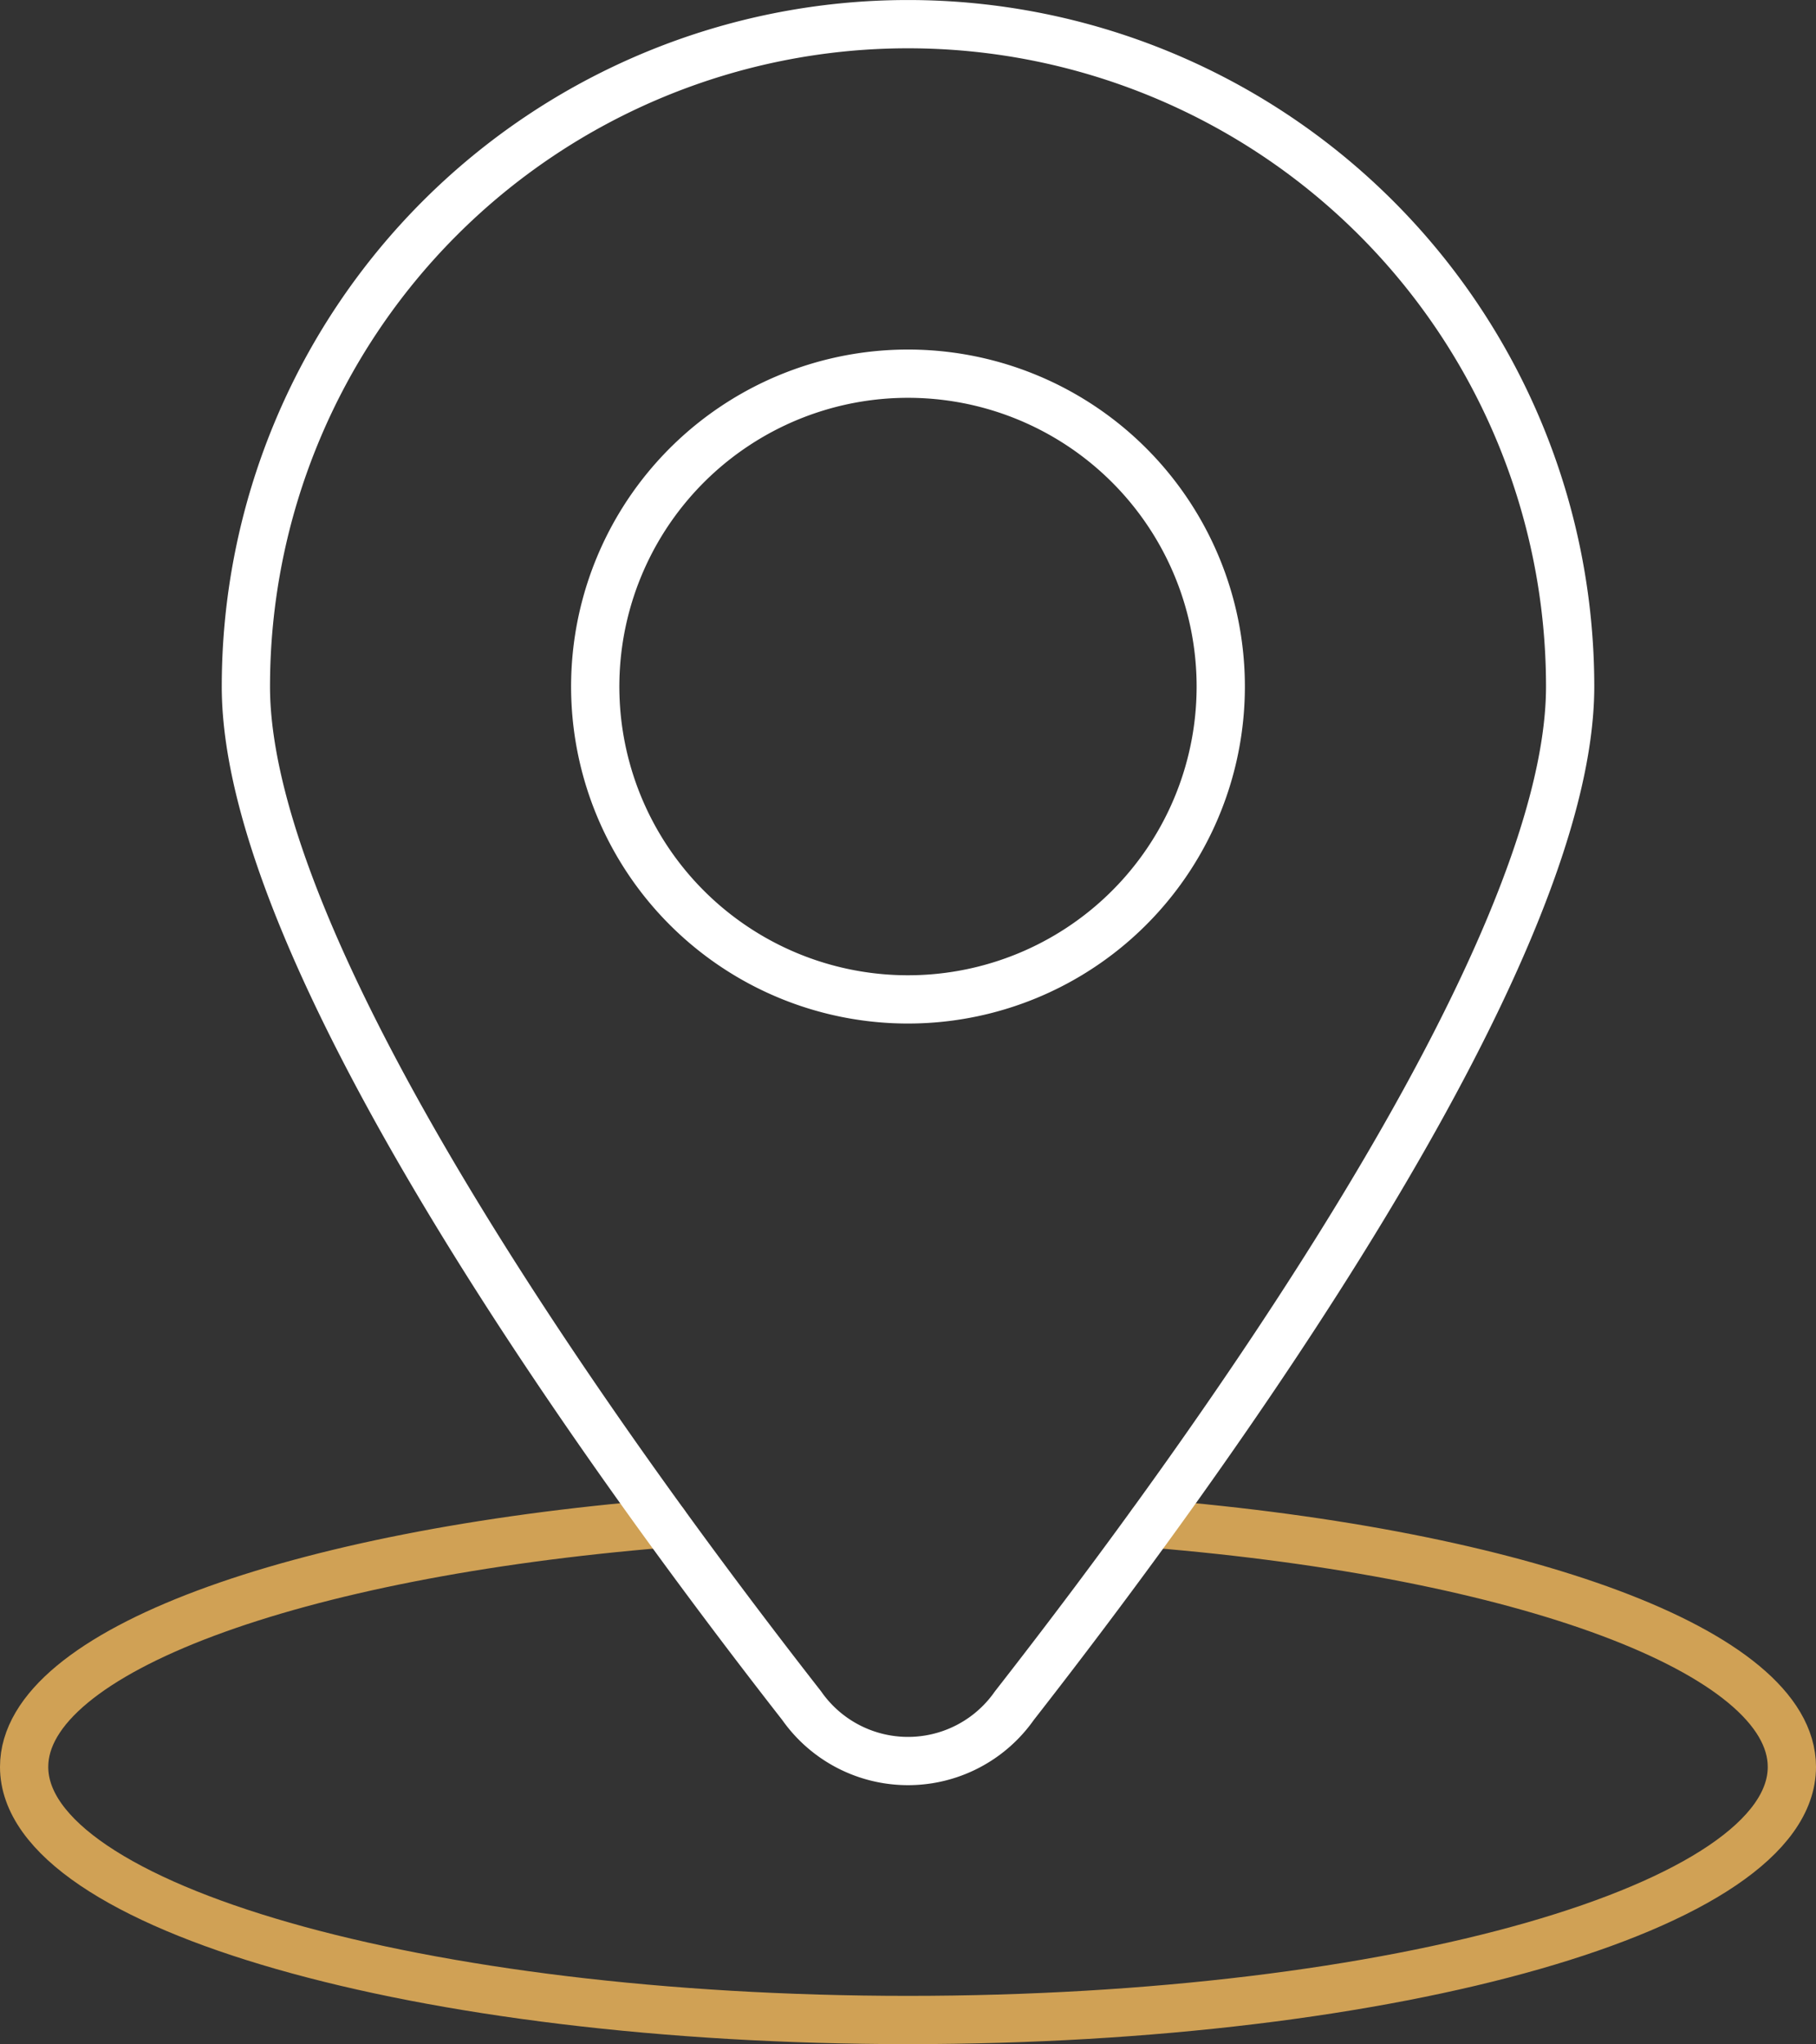 <svg xmlns="http://www.w3.org/2000/svg" width="75.267" height="84.695" viewBox="0 0 75.267 84.695">
  <rect x="0" y="0" width="75.267" height="84.695" fill="#333333" stroke="none"/>
  <g id="Group_5892" data-name="Group 5892" transform="translate(1 1)">
    <path id="Path_15764" data-name="Path 15764" d="M51.729,245.4c15.322,1.255,26.538,5.295,26.538,10.085,0,5.792-16.4,10.486-36.633,10.486S5,261.276,5,255.484c0-4.79,11.217-8.83,26.541-10.085" transform="translate(-5 -183.275)" fill="none" stroke="#d0a155" stroke-linecap="round" stroke-linejoin="round" stroke-width="2"/>
    <path id="Path_15762" data-name="Path 15762" d="M122.524,74a12.963,12.963,0,1,1-12.962-12.963A12.962,12.962,0,0,1,122.524,74Z" transform="translate(-72.928 -46.554)" fill="none" stroke="#fff" stroke-linecap="round" stroke-linejoin="round" stroke-width="2"/>
    <path id="Path_15763" data-name="Path 15763" d="M72.415,74.673a5.381,5.381,0,0,1-8.814,0c-7.757-9.929-23.036-30.92-23.036-42.229a27.443,27.443,0,1,1,54.886,0C95.451,43.753,80.172,64.744,72.415,74.673Z" transform="translate(-31.374 -5)" fill="none" stroke="#fff" stroke-linecap="round" stroke-linejoin="round" stroke-width="2"/>
  </g>
</svg>
